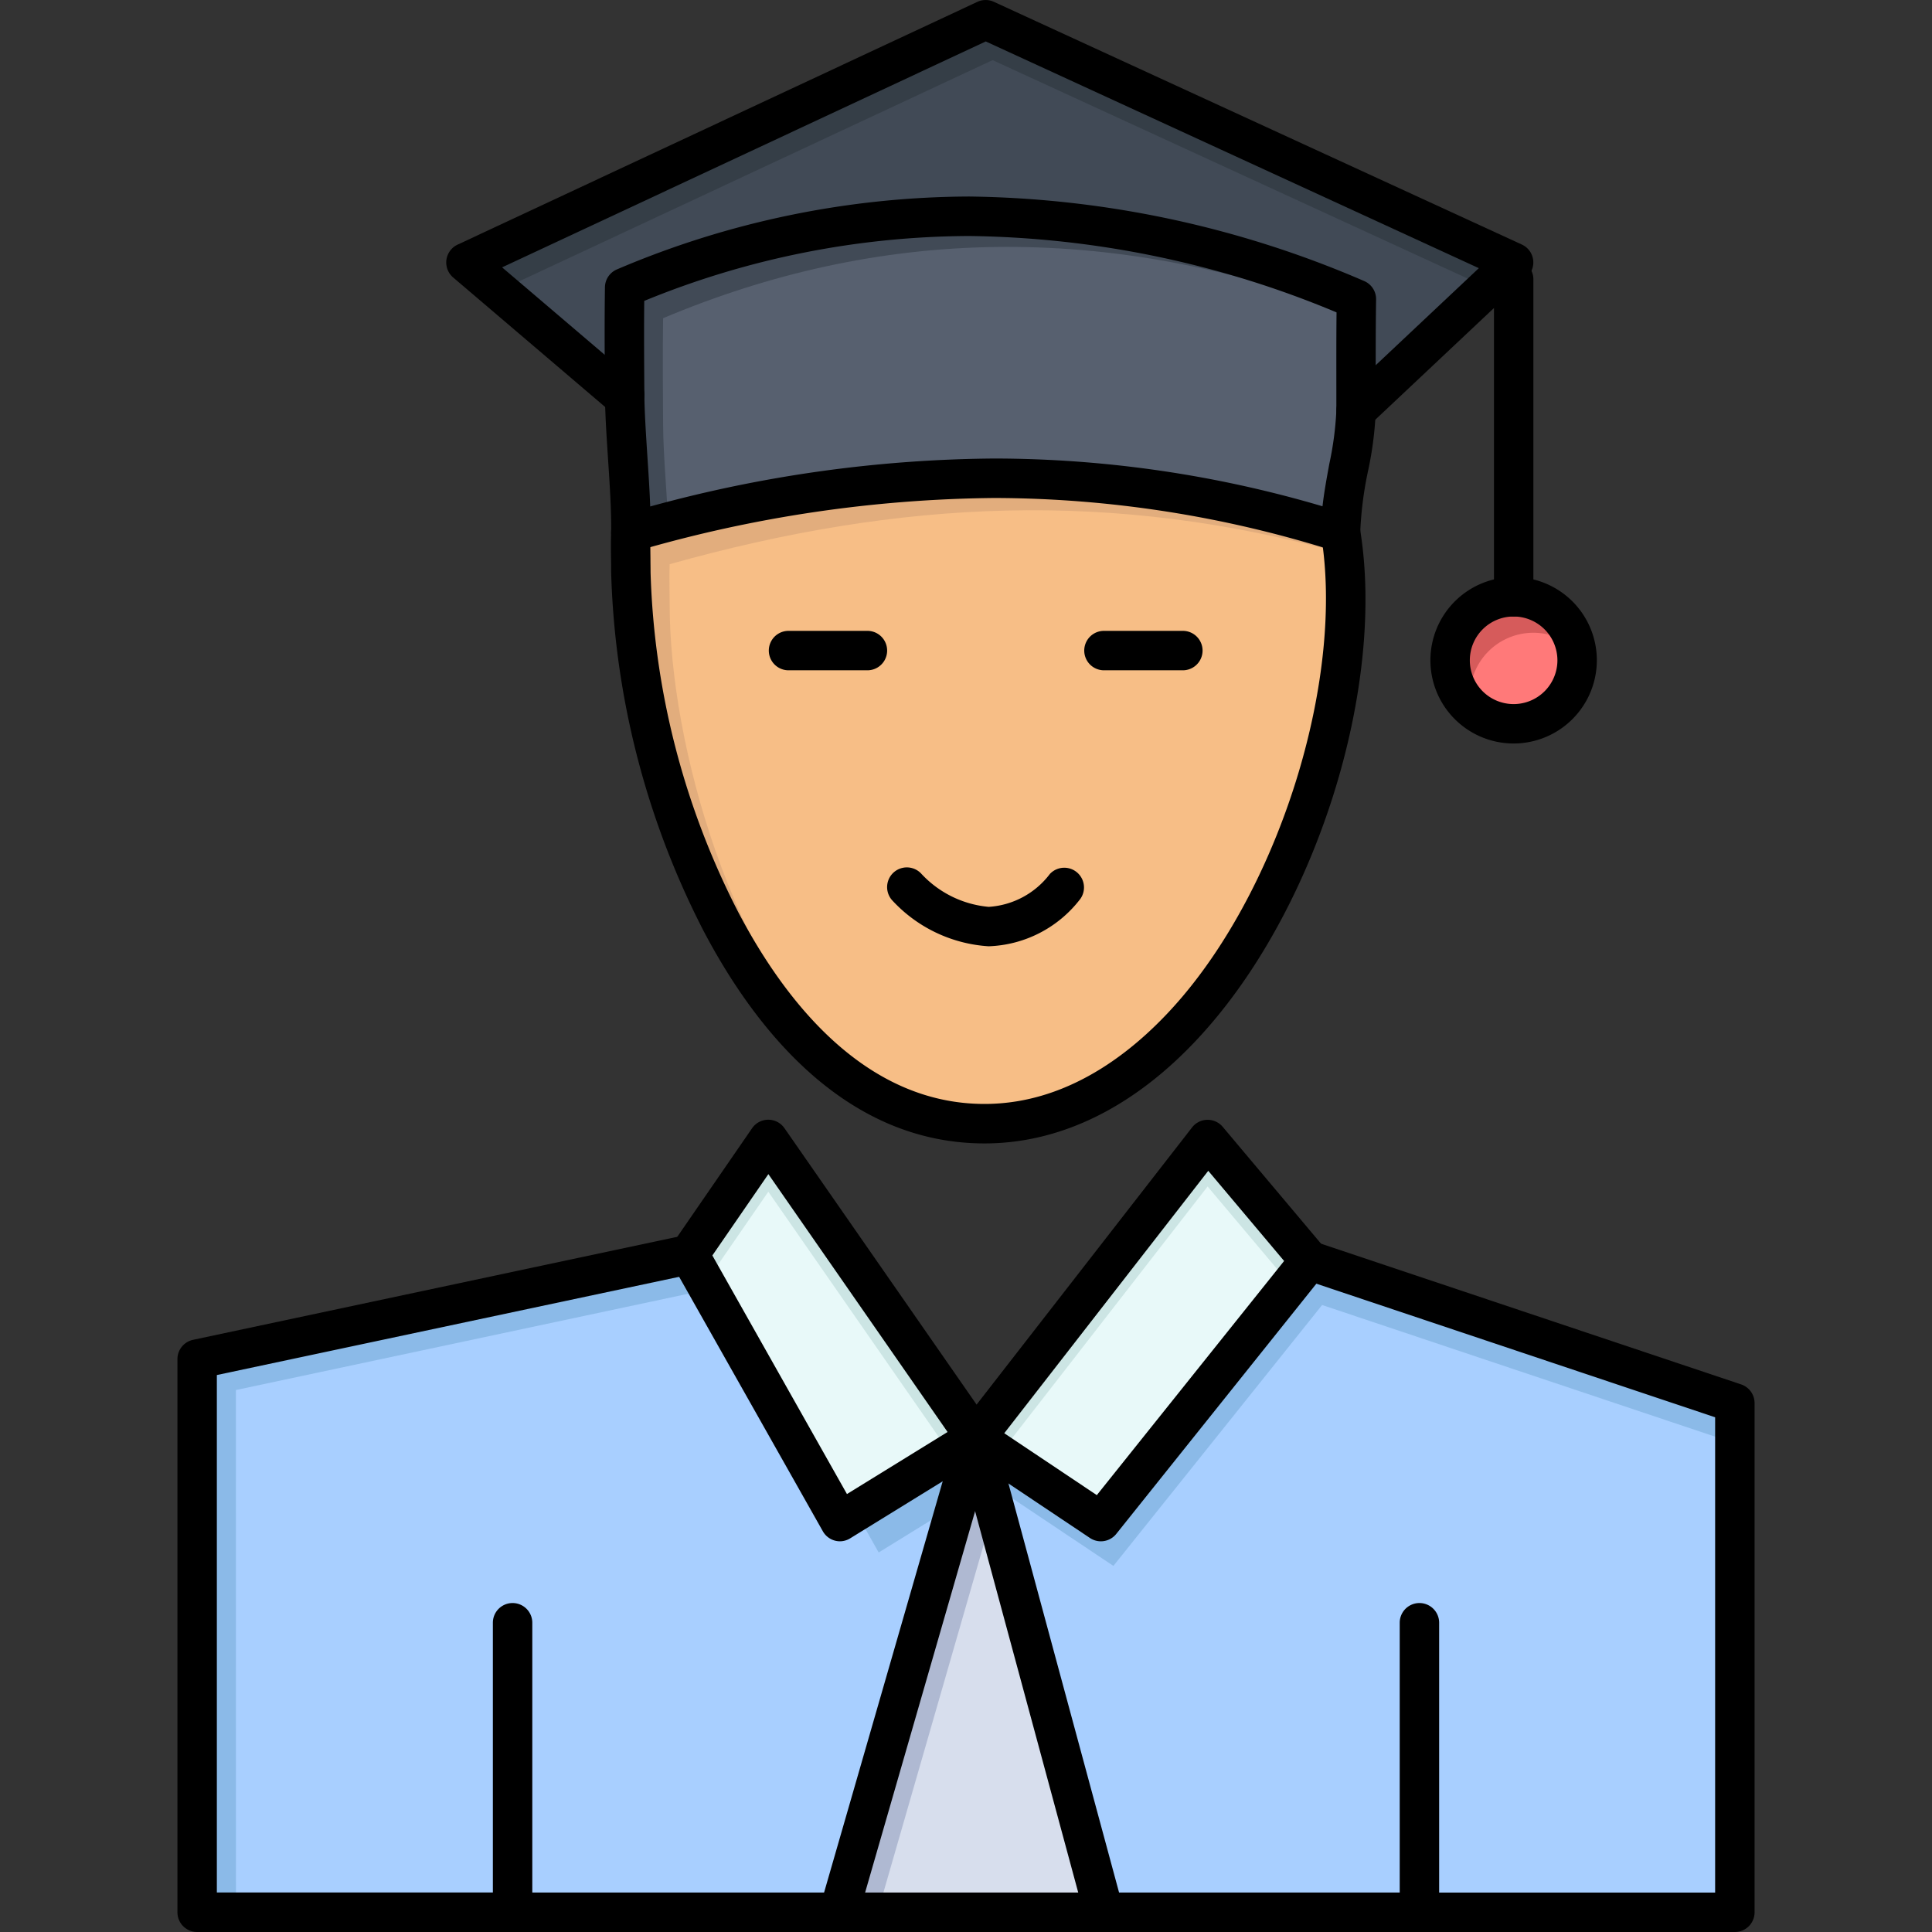 <svg xmlns="http://www.w3.org/2000/svg" xmlns:xlink="http://www.w3.org/1999/xlink" width="120" height="120" viewBox="0 0 120 120">
  <rect x="0" y="0" width="120" height="120" fill="#333333" stroke="none"/>
  <defs>
    <clipPath id="clip-path">
      <rect id="Rectangle_300" data-name="Rectangle 300" width="120" height="120" transform="translate(89 791)" fill="#08f"/>
    </clipPath>
  </defs>
  <g id="school-solutions-icon1" transform="translate(-89 -791)">
    <g id="Mask_Group_34" data-name="Mask Group 34" clip-path="url(#clip-path)">
      <g id="_x34_99_x2C__student_x2C__education_x2C__graduate_x2C__learning" transform="translate(86.306 788.306)">
        <g id="Group_41" data-name="Group 41">
          <path id="Path_237" data-name="Path 237" d="M96.71,39.762a3.944,3.944,0,1,1-3.945,3.945A3.944,3.944,0,0,1,96.71,39.762Z" fill="#ff7979"/>
          <path id="Path_238" data-name="Path 238" d="M93.991,45.942a3.939,3.939,0,0,1,6.6-2.911,3.942,3.942,0,1,0-6.539,3.584A3.935,3.935,0,0,1,93.991,45.942Z" fill="#d65b5b"/>
          <path id="Path_239" data-name="Path 239" d="M96.71,19l-9.789,9.211c0-2.263-.017-4.5.02-6.928-16.6-6.928-31.548-6.563-45.446-.72-.034,2.2-.02,4.425,0,6.656l-.044.142L31.636,19,63.918,3.918Z" fill="#414a56"/>
          <g id="Group_36" data-name="Group 36">
            <path id="Path_240" data-name="Path 240" d="M64.347,6.429,95.059,20.551,96.71,19,63.918,3.918,31.636,19l2.055,1.751Z" fill="#353e47"/>
            <path id="Path_241" data-name="Path 241" d="M87.37,23.789c-.15-.063-.3-.121-.45-.182-.007,1.565,0,3.078,0,4.6l.424-.4C87.345,26.5,87.349,25.177,87.37,23.789Z" fill="#353e47"/>
          </g>
          <path id="Path_242" data-name="Path 242" d="M86.922,28.207c0,2.113-.962,5.1-.962,7.548-15.189-4.707-29.02-4.224-44.082,0,.039-2.493-.365-6.007-.384-8.54-.017-2.231-.032-4.46,0-6.656,13.9-5.843,28.847-6.208,45.446.72C86.9,23.7,86.919,25.944,86.922,28.207Z" fill="#57606f"/>
          <path id="Path_243" data-name="Path 243" d="M44.2,35.133c-.107-2.033-.306-4.263-.319-6.02-.017-2.231-.032-4.46,0-6.656,13.225-5.56,27.4-6.155,43.046-.23q.005-.469.012-.948c-16.6-6.928-31.548-6.563-45.446-.72-.034,2.2-.02,4.425,0,6.656.02,2.532.424,6.047.384,8.54C42.655,35.537,43.429,35.331,44.2,35.133Z" fill="#414a56"/>
          <path id="Path_244" data-name="Path 244" d="M90.857,121.469H71.265L63.3,92l7.776,5.2L84.037,81l26.412,8.848v31.626Z" fill="#a8cfff"/>
          <path id="Path_245" data-name="Path 245" d="M64.073,94.756l7.776,5.2L84.813,83.75l25.636,8.588v-2.5L84.037,81,71.072,97.2,63.3,92l7.969,29.469H71.3Z" fill="#8bbae8"/>
          <path id="Path_246" data-name="Path 246" d="M85.959,35.755C88.19,49.3,78.441,72.49,63.845,72.49c-14.358,0-21.967-22.036-21.967-34.247,0-.857-.032-1.722,0-2.488C56.939,31.531,70.771,31.048,85.959,35.755Z" fill="#f7be86"/>
          <path id="Path_247" data-name="Path 247" d="M44.287,40.225c0-.857-.032-1.722,0-2.488,14.32-4.017,27.529-4.647,41.85-.654q-.071-.678-.177-1.328c-15.189-4.707-29.02-4.224-44.082,0-.032.767,0,1.631,0,2.488,0,9.612,4.716,25.311,13.728,31.557C48.165,62.66,44.287,48.941,44.287,40.225Z" fill="#e2ad7d"/>
          <path id="Path_248" data-name="Path 248" d="M77.7,73.469,84.037,81,71.072,97.2,63.3,92Z" fill="#e8f9f9"/>
          <path id="Path_249" data-name="Path 249" d="M77.7,76.388l5.136,6.1,1.2-1.5L77.7,73.469,63.3,92l1.493,1Z" fill="#cce5e4"/>
          <path id="Path_250" data-name="Path 250" d="M63.3,92l7.969,29.469H54.8Z" fill="#d7deed"/>
          <path id="Path_251" data-name="Path 251" d="M64.462,96.313,63.3,92l-8.5,29.469h2.41Z" fill="#afb9d2"/>
          <path id="Path_252" data-name="Path 252" d="M50.415,73.469,63.3,92l-8.434,5.2L45.5,80.608Z" fill="#e8f9f9"/>
          <path id="Path_253" data-name="Path 253" d="M50.415,76.714l11.3,16.26L63.3,92,50.415,73.469,45.5,80.608,46.5,82.392Z" fill="#cce5e4"/>
          <path id="Path_254" data-name="Path 254" d="M34.531,121.469H14.939V87.113l30.558-6.5L54.862,97.2,63.3,92l-8.5,29.469Z" fill="#a8cfff"/>
          <g id="Group_40" data-name="Group 40">
            <g id="Group_39" data-name="Group 39">
              <g id="Group_37" data-name="Group 37">
                <path id="Path_255" data-name="Path 255" d="M57.27,99.121l4.832-2.98L63.3,92l-7.451,4.6Z" fill="#8bbae8"/>
              </g>
              <g id="Group_38" data-name="Group 38">
                <path id="Path_256" data-name="Path 256" d="M17.347,89.031l29.375-6.252L45.5,80.608l-30.558,6.5v34.357h2.408Z" fill="#8bbae8"/>
              </g>
            </g>
          </g>
          <path id="Path_257" data-name="Path 257" d="M34.531,122.694H14.939a1.224,1.224,0,0,1-1.224-1.224V87.113a1.225,1.225,0,0,1,.97-1.2l30.558-6.5a1.225,1.225,0,1,1,.51,2.4L16.163,88.1v32.141H34.531a1.224,1.224,0,0,1,0,2.449Z"/>
          <path id="Path_258" data-name="Path 258" d="M110.449,122.694H90.857a1.224,1.224,0,0,1,0-2.449h18.367V90.724L83.648,82.156a1.224,1.224,0,1,1,.778-2.322l26.412,8.848a1.225,1.225,0,0,1,.836,1.161v31.626A1.224,1.224,0,0,1,110.449,122.694Z"/>
          <path id="Path_259" data-name="Path 259" d="M90.857,122.694H34.531a1.224,1.224,0,0,1-1.224-1.224V103.486a1.224,1.224,0,0,1,2.449,0v16.758H89.633V103.486a1.224,1.224,0,0,1,2.449,0v17.983A1.224,1.224,0,0,1,90.857,122.694Z"/>
          <path id="Path_260" data-name="Path 260" d="M63.845,73.714c-8.691,0-14.288-7.178-17.452-13.2a51.869,51.869,0,0,1-5.74-22.272c0-.284,0-.568-.007-.85-.007-.564-.014-1.148.008-1.689a1.224,1.224,0,0,1,2.447.1c-.02.475-.013,1-.006,1.557,0,.291.007.587.007.88a49.231,49.231,0,0,0,5.459,21.133c2.85,5.424,7.816,11.889,15.284,11.889,5.483,0,9.7-3.614,12.274-6.646,6.271-7.388,10.062-19.98,8.632-28.665a1.224,1.224,0,1,1,2.416-.4C88.727,45.024,84.78,58.2,77.986,66.2,73.816,71.117,68.926,73.714,63.845,73.714Z"/>
          <path id="Path_261" data-name="Path 261" d="M54.862,98.427A1.224,1.224,0,0,1,53.8,97.8L44.431,81.21a1.224,1.224,0,0,1,.058-1.3l4.918-7.139a1.225,1.225,0,0,1,1.006-.53h0a1.224,1.224,0,0,1,1.005.526L64.3,91.3a1.225,1.225,0,0,1-.363,1.741l-8.434,5.2A1.221,1.221,0,0,1,54.862,98.427ZM46.94,80.673,55.3,95.492l6.25-3.854L50.419,75.621Z"/>
          <path id="Path_262" data-name="Path 262" d="M71.071,98.427a1.218,1.218,0,0,1-.68-.207l-7.776-5.2a1.224,1.224,0,0,1-.286-1.769L76.737,72.718a1.225,1.225,0,0,1,1.9-.037l6.333,7.526a1.224,1.224,0,0,1,.019,1.553L72.028,97.967A1.223,1.223,0,0,1,71.071,98.427Zm-6-6.713,5.748,3.845L82.453,81.015l-4.712-5.6Z"/>
          <path id="Path_263" data-name="Path 263" d="M54.8,122.694a1.225,1.225,0,0,1-1.177-1.564l8.5-29.469a1.224,1.224,0,0,1,2.353.679l-8.5,29.469A1.226,1.226,0,0,1,54.8,122.694Z"/>
          <path id="Path_264" data-name="Path 264" d="M71.265,122.694a1.225,1.225,0,0,1-1.181-.9L62.114,92.321a1.224,1.224,0,1,1,2.364-.639l7.969,29.469a1.224,1.224,0,0,1-.862,1.5A1.238,1.238,0,0,1,71.265,122.694Z"/>
          <path id="Path_265" data-name="Path 265" d="M64.1,61.469a8.907,8.907,0,0,1-5.995-2.86,1.224,1.224,0,0,1,1.828-1.63A6.5,6.5,0,0,0,64.1,59.02h.014A5.173,5.173,0,0,0,67.9,56.982a1.225,1.225,0,0,1,1.831,1.627A7.486,7.486,0,0,1,64.1,61.469Z"/>
          <path id="Path_266" data-name="Path 266" d="M56.571,44.327h-4.9a1.224,1.224,0,1,1,0-2.449h4.9a1.224,1.224,0,0,1,0,2.449Z"/>
          <path id="Path_267" data-name="Path 267" d="M76.163,44.327h-4.9a1.224,1.224,0,0,1,0-2.449h4.9a1.224,1.224,0,0,1,0,2.449Z"/>
          <path id="Path_268" data-name="Path 268" d="M86.922,29.432a1.225,1.225,0,0,1-.84-2.116l8.465-7.966L63.922,5.268,33.88,19.3l7.89,6.723c.029.007.057.014.086.023a1.225,1.225,0,0,1,.806,1.533l-.044.142a1.225,1.225,0,0,1-1.964.569l-9.813-8.361a1.224,1.224,0,0,1,.276-2.041L63.4,2.809a1.226,1.226,0,0,1,1.03,0L97.221,17.884a1.224,1.224,0,0,1,.328,2L87.76,29.1A1.219,1.219,0,0,1,86.922,29.432Z"/>
          <path id="Path_269" data-name="Path 269" d="M85.959,36.98a1.227,1.227,0,0,1-.362-.055,70.457,70.457,0,0,0-21.141-3.3,81.752,81.752,0,0,0-22.248,3.306,1.225,1.225,0,0,1-1.555-1.2c.02-1.3-.087-2.935-.192-4.52-.09-1.372-.184-2.792-.193-3.991-.018-2.389-.031-4.541,0-6.685a1.224,1.224,0,0,1,.75-1.11A56.217,56.217,0,0,1,62.891,14.9a63.719,63.719,0,0,1,24.522,5.245,1.224,1.224,0,0,1,.753,1.148c-.029,1.949-.025,3.807-.022,5.605l0,1.3a21.557,21.557,0,0,1-.475,3.731,22.581,22.581,0,0,0-.488,3.818,1.224,1.224,0,0,1-1.224,1.224Zm-43.25-15.6c-.019,1.857-.008,3.75.008,5.823.009,1.128.1,2.45.188,3.849.069,1.042.139,2.106.175,3.1a82.822,82.822,0,0,1,21.376-2.979A72.333,72.333,0,0,1,84.837,34.14c.1-.879.265-1.771.425-2.644a20.06,20.06,0,0,0,.435-3.287l0-1.3c0-1.551-.006-3.147.012-4.812A60.873,60.873,0,0,0,62.89,17.353,53.619,53.619,0,0,0,42.709,21.383Z"/>
          <path id="Path_270" data-name="Path 270" d="M96.71,40.986a1.224,1.224,0,0,1-1.224-1.224V20.042a1.224,1.224,0,1,1,2.449,0V39.762A1.224,1.224,0,0,1,96.71,40.986Z"/>
          <path id="Path_271" data-name="Path 271" d="M96.71,48.874a5.169,5.169,0,1,1,5.167-5.167A5.174,5.174,0,0,1,96.71,48.874Zm0-7.888a2.72,2.72,0,1,0,2.718,2.721A2.724,2.724,0,0,0,96.71,40.986Z"/>
        </g>
      </g>
    </g>
  </g>
</svg>

